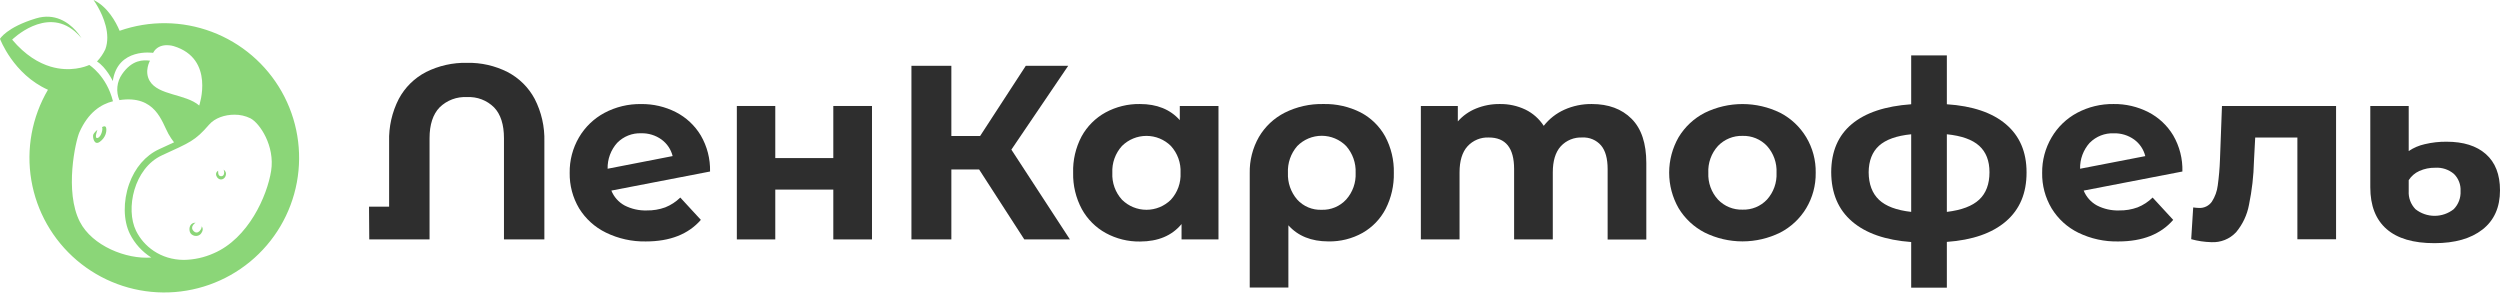 <?xml version="1.0" encoding="UTF-8"?> <svg xmlns="http://www.w3.org/2000/svg" width="677" height="80" viewBox="0 0 677 80" fill="none"><path d="M147.415 64.835V38.376C147.532 34.354 146.631 30.367 144.796 26.786C143.135 23.672 140.571 21.134 137.441 19.505C134.041 17.787 130.271 16.932 126.463 17.016C122.619 16.93 118.813 17.784 115.374 19.505C112.232 21.127 109.657 23.666 107.991 26.786C106.156 30.367 105.256 34.354 105.372 38.376V55.966H99.93L99.995 64.835H116.322V37.438C116.322 33.723 117.25 30.937 119.043 29.08C120.018 28.123 121.183 27.381 122.463 26.901C123.743 26.421 125.108 26.214 126.473 26.294C127.82 26.219 129.167 26.428 130.428 26.908C131.689 27.388 132.835 28.128 133.791 29.08C135.58 30.937 136.475 33.723 136.475 37.438V64.835H147.415Z" fill="#2E2E2E"></path><path d="M164.077 62.987C167.44 64.63 171.145 65.451 174.888 65.383C181.426 65.383 186.395 63.436 189.794 59.541L184.221 53.495C183.056 54.643 181.673 55.547 180.154 56.151C178.553 56.733 176.86 57.017 175.157 56.987C173.069 57.056 170.999 56.592 169.139 55.641C167.513 54.754 166.246 53.329 165.554 51.61L192.283 46.446C192.366 43.016 191.495 39.63 189.766 36.667C188.15 33.974 185.811 31.789 183.014 30.361C180.101 28.882 176.873 28.133 173.606 28.178C170.158 28.123 166.753 28.941 163.706 30.556C160.83 32.091 158.435 34.392 156.787 37.206C155.087 40.117 154.216 43.438 154.27 46.809C154.213 50.183 155.094 53.508 156.815 56.412C158.561 59.249 161.08 61.531 164.077 62.987ZM167.17 38.645C168.008 37.795 169.014 37.13 170.124 36.69C171.234 36.25 172.423 36.046 173.615 36.091C175.586 36.033 177.521 36.624 179.123 37.772C180.631 38.866 181.704 40.458 182.15 42.267L164.542 45.694C164.481 43.096 165.418 40.573 167.161 38.645H167.17Z" fill="#2E2E2E"></path><path d="M209.946 51.341H225.66V64.836H236.136V28.699H225.66V42.806H209.946V28.699H199.535V64.836H209.946V51.341Z" fill="#2E2E2E"></path><path d="M289.733 64.834L273.879 40.52L289.268 17.822H277.78L265.419 36.824H257.627V17.822H246.816V64.834H257.627V45.898H265.149L277.381 64.834H289.733Z" fill="#2E2E2E"></path><path d="M319.963 60.676V64.836H329.965V28.7H319.489V32.535C316.889 29.619 313.285 28.164 308.679 28.17C305.439 28.119 302.241 28.902 299.392 30.446C296.649 31.949 294.393 34.204 292.89 36.947C291.289 39.982 290.502 43.38 290.606 46.81C290.532 50.227 291.341 53.605 292.955 56.617C294.46 59.358 296.715 61.614 299.457 63.118C302.303 64.668 305.503 65.456 308.744 65.403C313.623 65.39 317.362 63.815 319.963 60.676ZM301.221 46.81C301.155 45.482 301.352 44.154 301.801 42.903C302.251 41.651 302.944 40.501 303.84 39.519C305.601 37.776 307.979 36.799 310.457 36.799C312.935 36.799 315.313 37.776 317.074 39.519C317.971 40.501 318.664 41.651 319.113 42.903C319.563 44.154 319.76 45.482 319.693 46.81C319.76 48.136 319.563 49.463 319.114 50.713C318.664 51.963 317.971 53.111 317.074 54.091C315.313 55.834 312.935 56.811 310.457 56.811C307.979 56.811 305.601 55.834 303.84 54.091C302.944 53.111 302.25 51.963 301.801 50.713C301.351 49.463 301.154 48.136 301.221 46.81Z" fill="#2E2E2E"></path><path d="M368.452 30.445C365.331 28.87 361.87 28.089 358.375 28.17C354.744 28.088 351.148 28.894 347.899 30.519C344.99 31.998 342.566 34.28 340.915 37.095C339.213 40.078 338.352 43.468 338.426 46.902V77.866H348.893V61.009C351.493 63.913 355.1 65.368 359.713 65.374C362.96 65.442 366.166 64.64 369 63.053C371.663 61.532 373.83 59.274 375.241 56.551C376.77 53.536 377.529 50.189 377.451 46.809C377.531 43.371 376.721 39.971 375.101 36.937C373.57 34.167 371.257 31.91 368.452 30.445ZM364.551 54.025C363.709 54.942 362.679 55.665 361.531 56.146C360.384 56.627 359.145 56.854 357.902 56.812C356.658 56.863 355.419 56.64 354.271 56.158C353.123 55.677 352.096 54.949 351.261 54.025C349.546 52.023 348.656 49.443 348.772 46.809C348.646 44.157 349.548 41.559 351.289 39.556C352.154 38.674 353.185 37.974 354.324 37.495C355.463 37.017 356.685 36.771 357.92 36.771C359.155 36.771 360.378 37.017 361.516 37.495C362.655 37.974 363.687 38.674 364.551 39.556C366.303 41.556 367.217 44.153 367.105 46.809C367.23 49.456 366.313 52.046 364.551 54.025Z" fill="#2E2E2E"></path><path d="M420.496 64.836V46.707C420.496 43.568 421.215 41.206 422.651 39.621C423.39 38.819 424.296 38.189 425.306 37.776C426.315 37.364 427.404 37.179 428.493 37.234C429.446 37.181 430.398 37.347 431.277 37.719C432.156 38.091 432.938 38.659 433.564 39.379C434.752 40.782 435.347 42.927 435.347 45.788V64.864H445.823V44.153C445.823 38.822 444.492 34.825 441.829 32.163C439.167 29.501 435.573 28.17 431.047 28.17C428.488 28.139 425.952 28.665 423.617 29.711C421.433 30.692 419.52 32.191 418.045 34.076C416.821 32.183 415.103 30.661 413.076 29.674C410.915 28.649 408.548 28.134 406.157 28.17C403.959 28.143 401.778 28.553 399.74 29.377C397.834 30.138 396.135 31.337 394.78 32.878V28.699H384.769V64.836H395.245V46.707C395.245 43.568 395.963 41.206 397.399 39.621C398.128 38.823 399.023 38.196 400.021 37.783C401.02 37.371 402.097 37.183 403.176 37.234C407.739 37.234 410.02 40.076 410.02 45.76V64.836H420.496Z" fill="#2E2E2E"></path><path d="M491.693 46.808C491.757 43.418 490.868 40.078 489.129 37.168C487.438 34.351 484.998 32.058 482.08 30.546C478.9 28.988 475.406 28.178 471.864 28.178C468.323 28.178 464.829 28.988 461.649 30.546C458.717 32.052 456.263 34.345 454.562 37.168C452.888 40.091 452.008 43.402 452.008 46.771C452.008 50.14 452.888 53.45 454.562 56.374C456.263 59.194 458.717 61.484 461.649 62.986C464.826 64.553 468.322 65.368 471.864 65.368C475.407 65.368 478.903 64.553 482.08 62.986C484.997 61.477 487.437 59.188 489.129 56.374C490.854 53.484 491.741 50.172 491.693 46.808ZM478.496 54.052C477.649 54.949 476.622 55.655 475.482 56.124C474.342 56.593 473.115 56.814 471.883 56.773C470.646 56.812 469.414 56.59 468.268 56.121C467.123 55.652 466.089 54.947 465.233 54.052C464.341 53.076 463.651 51.934 463.202 50.691C462.752 49.448 462.553 48.128 462.614 46.808C462.548 45.48 462.745 44.152 463.195 42.901C463.644 41.649 464.337 40.499 465.233 39.517C466.09 38.624 467.124 37.92 468.27 37.452C469.415 36.983 470.646 36.76 471.883 36.796C473.115 36.757 474.341 36.979 475.481 37.448C476.621 37.917 477.648 38.622 478.496 39.517C480.29 41.509 481.221 44.131 481.087 46.808C481.212 49.47 480.281 52.073 478.496 54.052Z" fill="#2E2E2E"></path><path d="M501.537 59.969C505.252 63.17 510.589 65.027 517.548 65.541V77.902H527.207V65.504C534.142 65.008 539.479 63.151 543.218 59.931C546.958 56.712 548.815 52.288 548.791 46.66C548.791 41.15 546.933 36.816 543.218 33.658C539.503 30.5 534.166 28.692 527.207 28.234V15H517.548V28.234C510.515 28.73 505.153 30.519 501.463 33.602C497.773 36.686 495.915 41.02 495.891 46.604C495.915 52.313 497.798 56.768 501.537 59.969ZM527.207 36.361C531.188 36.763 534.107 37.803 535.965 39.481C537.822 41.159 538.751 43.543 538.751 46.632C538.751 49.852 537.822 52.328 535.965 54.062C534.107 55.796 531.188 56.901 527.207 57.378V36.361ZM508.818 39.481C510.676 37.797 513.586 36.757 517.548 36.361V57.378C513.561 56.932 510.651 55.836 508.818 54.09C506.986 52.344 506.057 49.867 506.032 46.66C506.057 43.558 506.986 41.165 508.818 39.481Z" fill="#2E2E2E"></path><path d="M573.643 65.384C580.181 65.384 585.135 63.437 588.503 59.542L582.931 53.496C581.767 54.642 580.388 55.545 578.872 56.152C577.269 56.735 575.572 57.018 573.866 56.988C571.781 57.057 569.714 56.593 567.857 55.642C566.229 54.755 564.958 53.33 564.263 51.611L590.992 46.447C591.09 43.016 590.228 39.626 588.503 36.658C586.887 33.966 584.548 31.781 581.751 30.352C578.841 28.875 575.616 28.126 572.352 28.17C568.92 28.122 565.531 28.94 562.499 30.547C559.622 32.082 557.227 34.384 555.58 37.197C553.861 40.106 552.975 43.431 553.016 46.809C552.958 50.186 553.843 53.511 555.57 56.412C557.304 59.267 559.822 61.562 562.824 63.025C566.192 64.659 569.901 65.468 573.643 65.384ZM565.916 38.655C566.762 37.8 567.777 37.131 568.897 36.691C570.016 36.251 571.216 36.05 572.417 36.101C574.388 36.045 576.322 36.635 577.925 37.782C579.43 38.877 580.5 40.469 580.943 42.277L563.288 45.695C563.227 43.097 564.165 40.574 565.907 38.646L565.916 38.655Z" fill="#2E2E2E"></path><path d="M605.535 62.885C607.319 60.751 608.521 58.191 609.027 55.456C609.834 51.564 610.285 47.607 610.374 43.633L610.708 37.253H622.131V64.789H632.607V28.699H601.709L601.17 43.206C601.089 45.555 600.887 47.898 600.566 50.227C600.375 51.782 599.835 53.274 598.987 54.592C598.597 55.158 598.067 55.614 597.449 55.914C596.83 56.216 596.145 56.352 595.458 56.31C594.942 56.293 594.427 56.246 593.917 56.171L593.378 64.771C595.152 65.262 596.98 65.533 598.82 65.579C600.068 65.648 601.316 65.442 602.476 64.977C603.636 64.512 604.68 63.798 605.535 62.885Z" fill="#2E2E2E"></path><path d="M672.264 62.152C675.421 59.675 677 56.137 677 51.536C677 47.236 675.719 43.977 673.174 41.729C670.629 39.482 667.081 38.377 662.559 38.377C660.557 38.354 658.561 38.579 656.615 39.045C655.065 39.387 653.594 40.017 652.278 40.903V28.699H641.876V50.728C641.876 55.682 643.34 59.443 646.269 62.013C649.197 64.582 653.531 65.861 659.271 65.848C664.781 65.848 669.112 64.616 672.264 62.152ZM652.278 51.741V48.788C652.975 47.692 653.98 46.827 655.166 46.298C656.518 45.695 657.986 45.397 659.466 45.425C661.311 45.304 663.13 45.907 664.537 47.106C665.146 47.71 665.62 48.436 665.927 49.237C666.235 50.037 666.368 50.894 666.32 51.75C666.368 52.652 666.227 53.553 665.908 54.398C665.588 55.242 665.096 56.01 664.462 56.654C662.988 57.815 661.166 58.447 659.289 58.447C657.413 58.447 655.591 57.815 654.117 56.654C653.486 56.008 652.996 55.237 652.68 54.391C652.363 53.545 652.226 52.642 652.278 51.741Z" fill="#2E2E2E"></path><path d="M25.232 36.542C25.073 37.154 25.481 39.533 27.036 38.395C28.591 37.258 28.923 35.679 28.764 34.711C28.605 33.744 27.617 34.444 27.617 34.444C27.942 34.618 27.534 36.991 26.469 37.346C25.405 37.702 26.383 35.148 26.383 35.148C26.383 35.148 25.401 35.931 25.232 36.542Z" fill="#8BD678"></path><path d="M54.468 63.205C55.353 62.01 54.603 61.293 54.603 61.293C54.738 61.932 53.586 63.77 52.425 62.571C51.264 61.373 52.971 60.301 52.971 60.301C51.534 60.301 51.063 61.645 51.408 62.778C51.752 63.91 53.586 64.409 54.468 63.205Z" fill="#8BD678"></path><path d="M61.169 47.383C61.219 47.15 61.209 46.905 61.138 46.679C61.133 46.649 61.124 46.621 61.111 46.594C60.983 46.301 60.775 46.065 60.519 45.925C60.505 45.914 60.49 45.906 60.474 45.9C60.474 45.9 60.474 45.9 60.501 45.922C60.521 45.939 60.539 45.961 60.553 45.985C60.571 46.012 60.587 46.041 60.598 46.073C60.611 46.105 60.622 46.138 60.632 46.172C60.646 46.211 60.658 46.251 60.668 46.291C60.786 46.813 60.713 47.665 59.949 47.725C58.869 47.81 59.084 46.224 59.084 46.224C59.084 46.224 58.004 46.806 58.781 47.986C58.937 48.222 59.147 48.402 59.388 48.505C59.628 48.607 59.889 48.628 60.139 48.565C60.39 48.502 60.619 48.357 60.802 48.148C60.984 47.939 61.111 47.673 61.169 47.383Z" fill="#8BD678"></path><path d="M12.983 24.307C8.648 31.697 7.056 40.374 8.486 48.819C9.916 57.263 14.277 64.935 20.805 70.49C27.332 76.045 35.61 79.128 44.186 79.199C52.762 79.269 61.089 76.323 67.708 70.877C74.326 65.43 78.814 57.831 80.383 49.412C81.953 40.992 80.504 32.289 76.292 24.829C72.079 17.37 65.371 11.629 57.344 8.613C49.317 5.597 40.483 5.5 32.391 8.337C31.388 5.952 29.141 1.793 25.329 0C25.753 0.6 26.144 1.223 26.5 1.866C27.96 4.431 30.036 9.197 28.536 13.323C27.96 14.544 27.195 15.667 26.269 16.651C28.763 18.211 30.546 21.946 30.546 21.946C31.861 12.837 41.457 14.315 41.457 14.315C43.092 11.241 47.006 12.482 47.006 12.482C58.312 15.892 53.947 28.578 53.947 28.578C50.289 25.388 42.858 25.894 40.519 21.887C38.996 19.259 40.618 16.434 40.618 16.434C38.828 16.197 35.786 16.125 33.052 20.093C32.349 21.106 31.914 22.281 31.788 23.507C31.662 24.733 31.849 25.971 32.332 27.106C42.131 25.644 43.815 33.019 45.605 36.244C46.053 37.048 46.562 37.817 47.128 38.544C46.42 38.872 45.641 39.233 44.739 39.647C44.223 39.881 43.667 40.14 43.075 40.413C39.407 42.101 36.532 45.445 34.967 49.84C33.322 54.517 33.378 59.694 35.171 63.334C36.483 65.959 38.491 68.175 40.976 69.739C34.177 70.261 24.98 66.576 21.631 60.069C17.421 51.9 20.444 38.179 21.52 35.784C23.901 30.43 27.352 28.216 30.592 27.421C28.848 20.484 24.167 17.587 24.167 17.587L24.019 17.656C23.21 18.014 19.049 19.627 13.707 18.043C10.503 17.081 6.868 14.982 3.289 10.735C3.289 10.735 12.355 1.764 20.26 8.498C20.913 9.058 21.519 9.672 22.069 10.334C21.603 9.572 21.058 8.861 20.444 8.212C18.513 6.11 14.878 3.423 9.743 4.983C1.796 7.387 0 10.511 0 10.511C0 10.511 3.556 20.09 12.983 24.307ZM36.842 62.5C33.94 56.587 36.256 45.57 43.851 42.065C51.447 38.56 52.795 38.176 56.601 33.777C58.2 31.928 60.897 31.058 63.476 31.058C64.984 31.039 66.475 31.377 67.828 32.043C70.344 33.357 74.492 39.516 73.42 46.289C72.348 53.062 67.256 64.572 57.868 68.593C55.33 69.727 52.588 70.335 49.809 70.38C43.42 70.363 38.865 66.645 36.842 62.5Z" fill="#8BD678"></path></svg> 